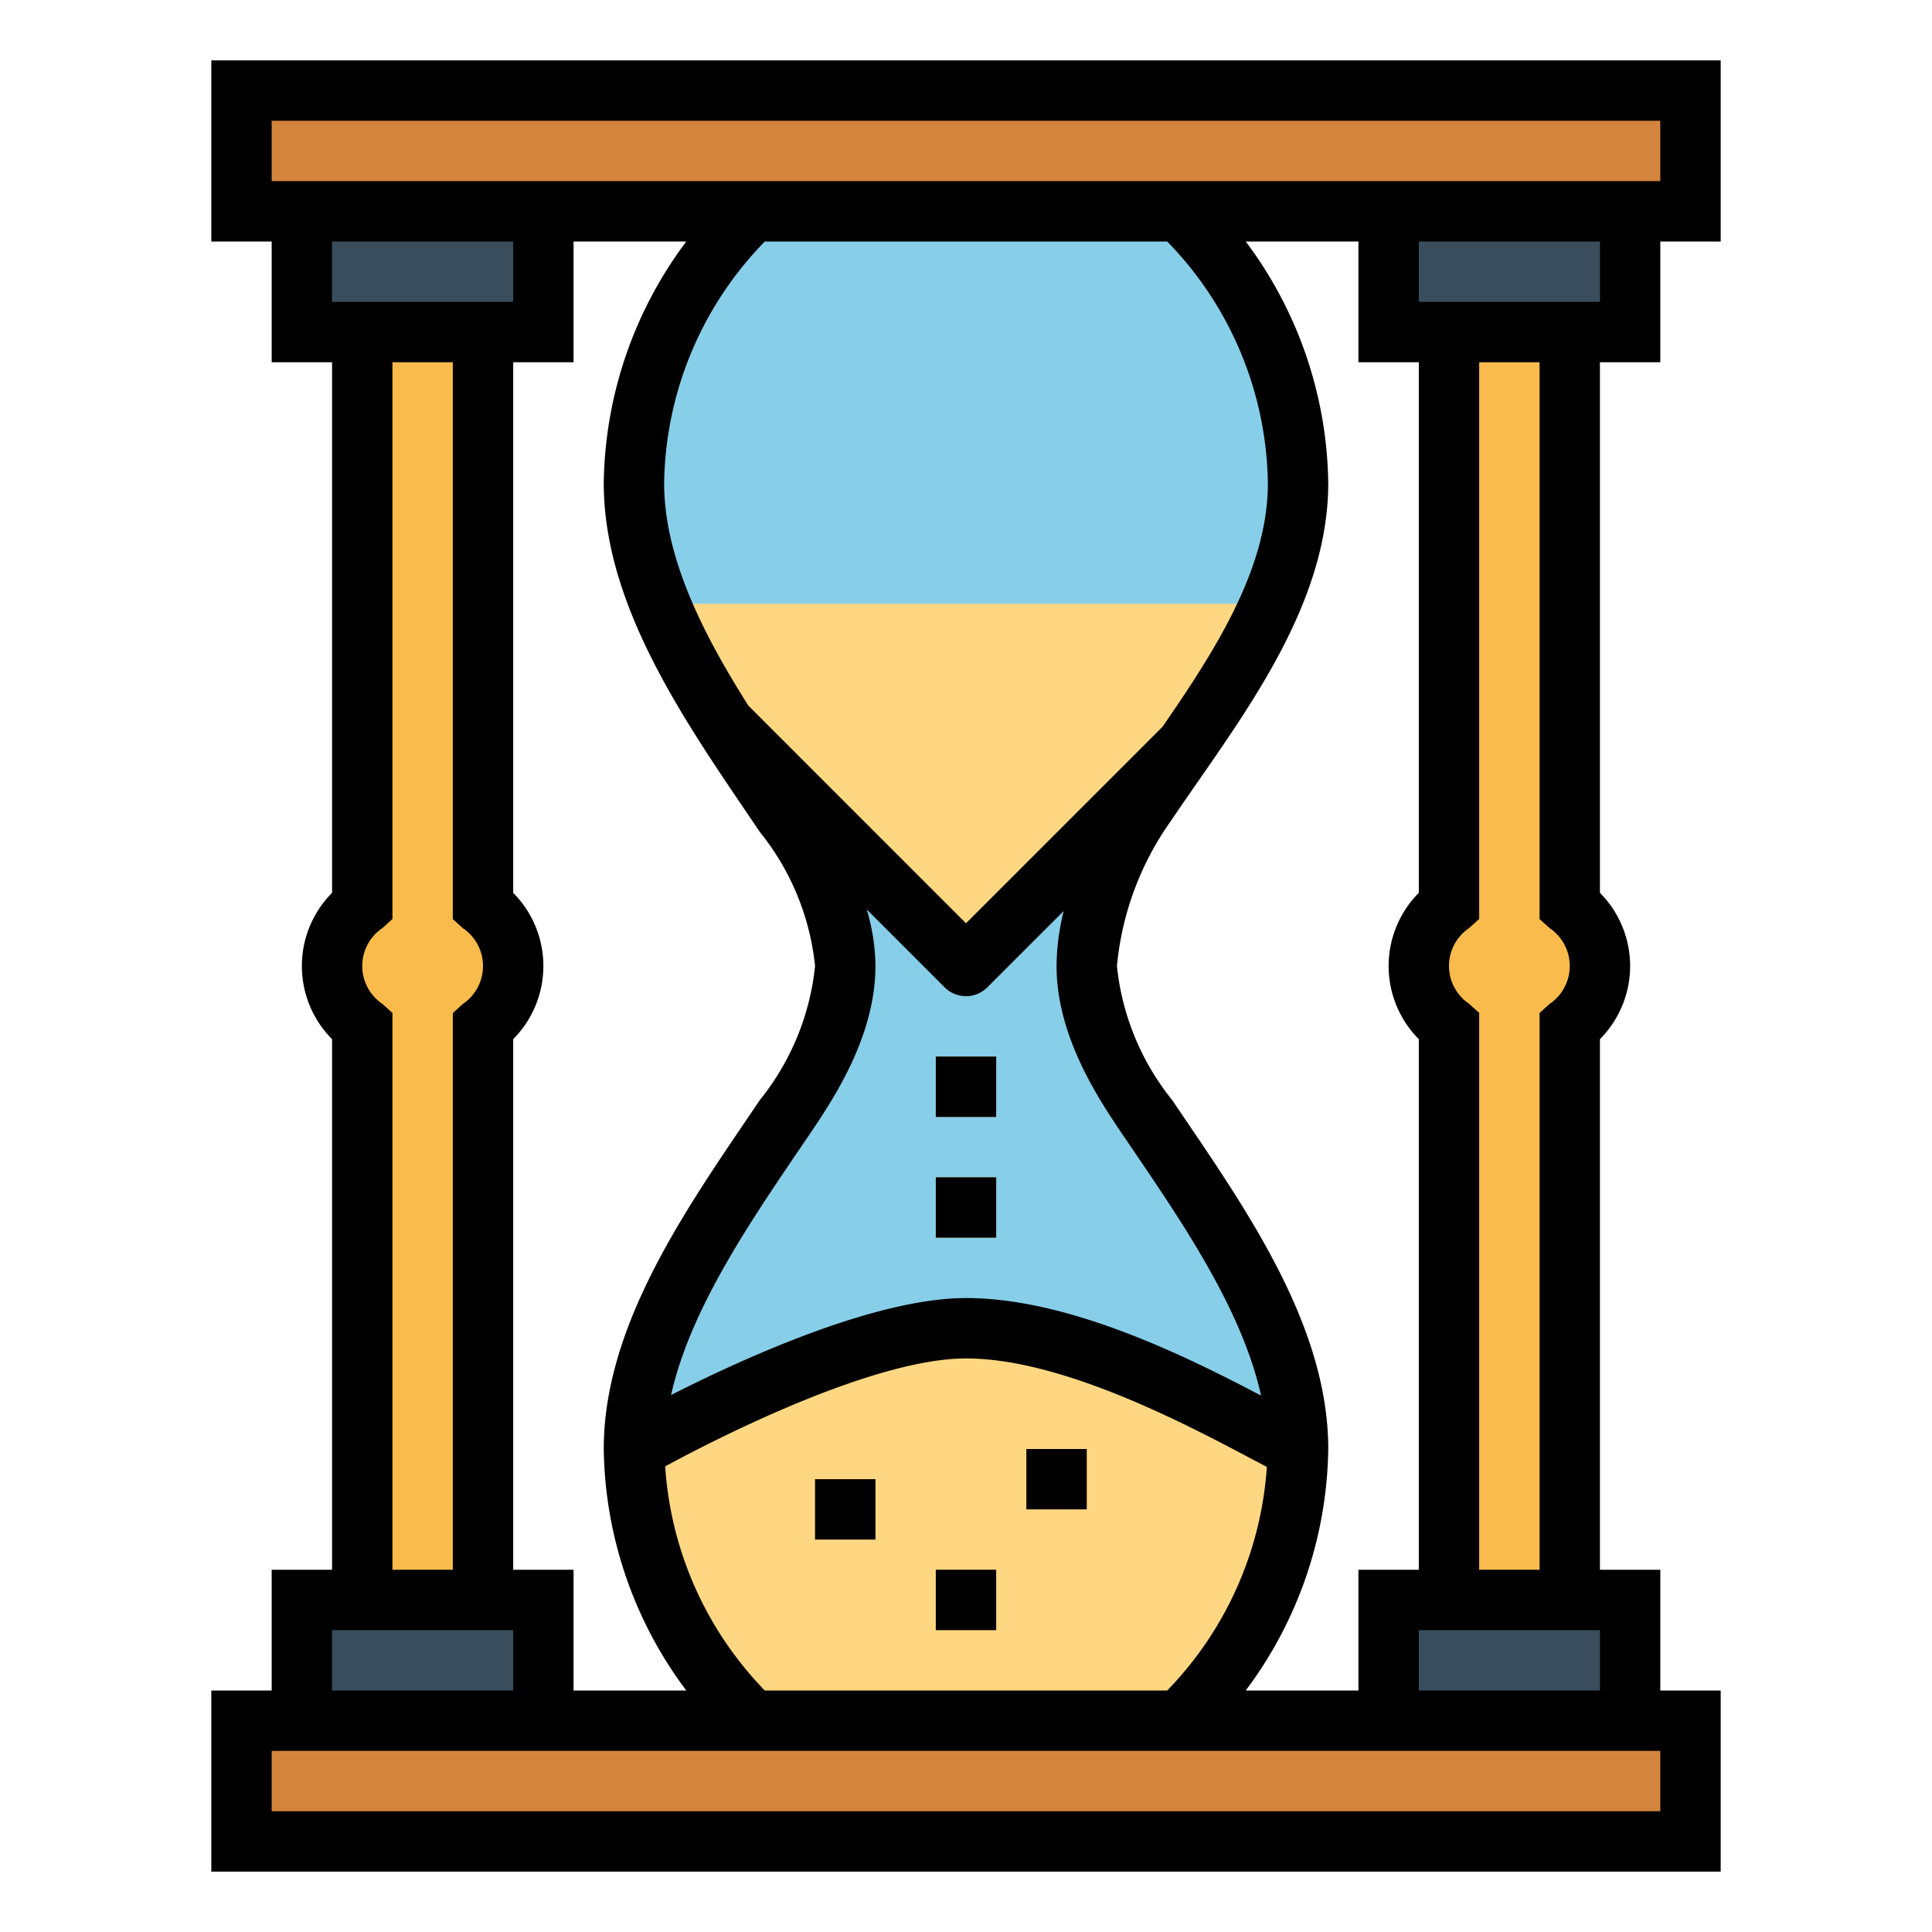 <svg height="512" viewBox="0 0 64 64" width="512" xmlns="http://www.w3.org/2000/svg"><path d="m21 16c0 3.879 2.784 7.717 5 11a9.389 9.389 0 0 1 2 5 9.389 9.389 0 0 1 -2 5c-2.216 3.283-5 7.121-5 11a12.7 12.7 0 0 0 3.924 9h14.152a12.7 12.7 0 0 0 3.924-9c0-3.879-2.784-7.717-5-11a9.389 9.389 0 0 1 -2-5 10.585 10.585 0 0 1 1.954-5.356c2.216-3.283 5.046-6.765 5.046-10.644a12.7 12.7 0 0 0 -3.924-9h-14.152a12.7 12.7 0 0 0 -3.924 9z" fill="#87cee9"/><path d="m8 3h48v4h-48z" fill="#d3843d"/><path d="m8 57h48v4h-48z" fill="#d3843d"/><path d="m10 7h8v4h-8z" fill="#394d5c"/><path d="m10 53h8v4h-8z" fill="#394d5c"/><path d="m17 32a2.525 2.525 0 0 0 -1-2v-19h-4v19a2.5 2.5 0 0 0 0 4v19h4v-19a2.525 2.525 0 0 0 1-2z" fill="#f9bb4b"/><path d="m46 7h8v4h-8z" fill="#394d5c"/><path d="m46 53h8v4h-8z" fill="#394d5c"/><path d="m53 32a2.525 2.525 0 0 0 -1-2v-19h-4v19a2.5 2.5 0 0 0 0 4v19h4v-19a2.525 2.525 0 0 0 1-2z" fill="#f9bb4b"/><path d="m21.87 20a25.091 25.091 0 0 0 2.135 4l8 8 7.282-7.282a28.886 28.886 0 0 0 2.789-4.718z" fill="#ffd782"/><path d="m32 44c-4 0-11 4-11 4a12.7 12.7 0 0 0 3.924 9h14.152a12.7 12.7 0 0 0 3.924-9c-2-1-7-4-11-4z" fill="#ffd782"/><path d="m31 35h2v2h-2z" fill="#f9bb4b"/><path d="m31 39h2v2h-2z" fill="#f9bb4b"/><g fill="#efa630"><path d="m27 49h2v2h-2z"/><path d="m31 52h2v2h-2z"/><path d="m34 48h2v2h-2z"/></g><path d="m9 52v4h-2v6h50v-6h-2v-4h-2v-17.576a3.438 3.438 0 0 0 0-4.848v-17.576h2v-4h2v-6h-50v6h2v4h2v17.576a3.438 3.438 0 0 0 0 4.848v17.576zm46 6v2h-46v-2zm-42.331-24.743a1.515 1.515 0 0 1 0-2.514l.331-.3v-18.443h2v18.445l.331.3a1.515 1.515 0 0 1 0 2.514l-.331.3v18.441h-2v-18.445zm-1.669-23.257v-2h6v2zm6 24.424a3.438 3.438 0 0 0 0-4.848v-17.576h2v-4h3.734a13.621 13.621 0 0 0 -2.734 8c0 3.939 2.52 7.652 4.744 10.929l.427.631a8.452 8.452 0 0 1 1.829 4.44 8.452 8.452 0 0 1 -1.829 4.44l-.427.631c-2.224 3.277-4.744 6.99-4.744 10.929a13.621 13.621 0 0 0 2.734 8h-3.734v-4h-2zm30-22.424v17.576a3.438 3.438 0 0 0 0 4.848v17.576h-2v4h-3.734a13.621 13.621 0 0 0 2.734-8c0-3.939-2.52-7.652-4.744-10.929l-.427-.631a8.452 8.452 0 0 1 -1.829-4.44 9.886 9.886 0 0 1 1.783-4.8c.292-.433.594-.867.9-1.308 2.023-2.911 4.317-6.214 4.317-9.892a13.621 13.621 0 0 0 -2.734-8h3.734v4zm4.331 18.743a1.515 1.515 0 0 1 0 2.514l-.331.3v18.443h-2v-18.445l-.331-.3a1.515 1.515 0 0 1 0-2.514l.331-.3v-18.441h2v18.445zm1.669 23.257v2h-6v-2zm-24.289-23.875 2.582 2.582a1 1 0 0 0 1.414 0l2.531-2.531a7.641 7.641 0 0 0 -.238 1.824c0 2.344 1.413 4.436 2.171 5.56l.431.634c1.7 2.5 3.561 5.278 4.173 8.037-2.564-1.346-6.396-3.231-9.775-3.231-2.994 0-7.371 1.993-9.77 3.212.616-2.753 2.475-5.522 4.168-8.018l.431-.634c.758-1.124 2.171-3.216 2.171-5.56a6.691 6.691 0 0 0 -.289-1.875zm3.289 14.875c3.18 0 7.293 2.178 9.5 3.348l.466.245a11.748 11.748 0 0 1 -3.301 7.407h-13.33a11.751 11.751 0 0 1 -3.3-7.425c1.654-.896 6.873-3.575 9.965-3.575zm10-29c0 2.806-1.7 5.484-3.493 8.079l-6.507 6.507-7.208-7.209c-1.505-2.377-2.792-4.911-2.792-7.377a11.689 11.689 0 0 1 3.335-8h13.33a11.689 11.689 0 0 1 3.335 8zm11-6h-6v-2h6zm-44-4v-2h46v2zm8 48v2h-6v-2z"/><path d="m31 35h2v2h-2z"/><path d="m31 39h2v2h-2z"/><path d="m27 49h2v2h-2z"/><path d="m31 52h2v2h-2z"/><path d="m34 48h2v2h-2z"/></svg>